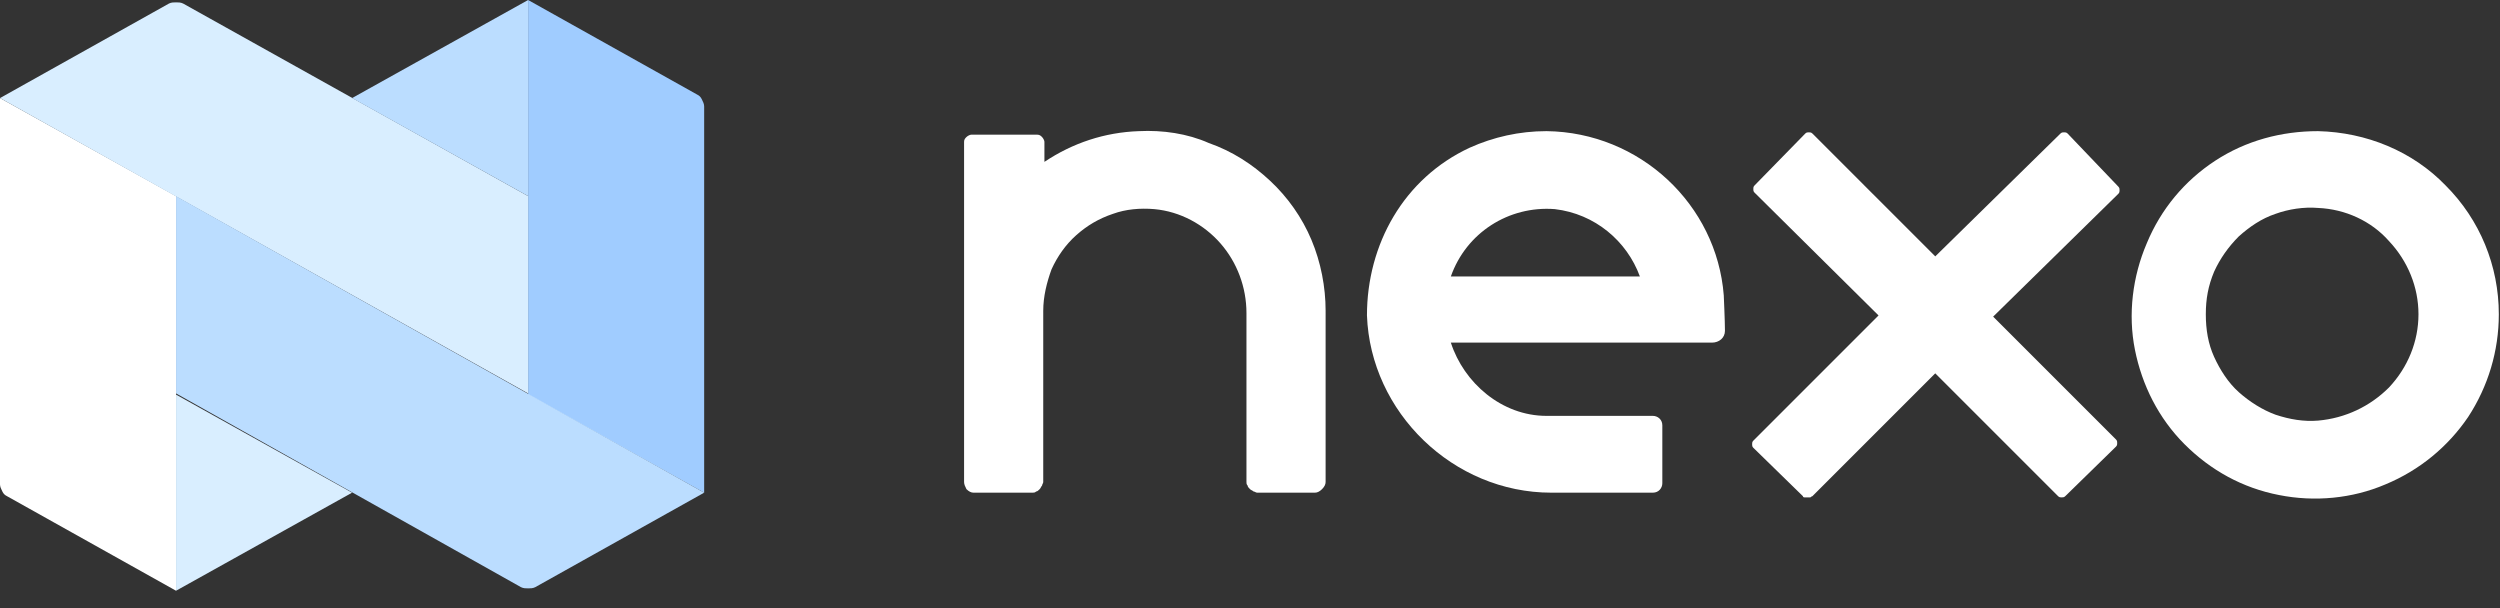 <svg xml:space="preserve" style="max-height: 500px" viewBox="0 0 211.6 51.483" y="0px" x="0px" xmlns:xlink="http://www.w3.org/1999/xlink" xmlns="http://www.w3.org/2000/svg" id="Layer_1" version="1.1" width="211.6" height="51.483">
 <rect x="0" y="0" width="211.6" height="51.483" fill="#333333" stroke="none"/>
 <style type="text/css">
  .st0{fill:#FFFFFF;}
	.st1{fill:#A0CCFF;}
	.st2{fill:#D9EEFF;}
	.st3{fill:#BBDDFF;}
 </style>
 <g>
  <path d="M196.2,11.1c-3.1,0-6.1,0.8-8.7,2.5c-2.6,1.7-4.6,4.1-5.8,7c-1.2,2.8-1.6,6-1,9c0.6,3,2,5.8,4.2,8&#10;&#9;&#9;c2.2,2.2,4.9,3.7,8,4.3c3,0.6,6.2,0.3,9-0.9c2.9-1.2,5.3-3.2,7-5.7c1.7-2.6,2.6-5.6,2.6-8.7c0-4.1-1.6-8-4.5-10.9&#10;&#9;&#9;C204.2,12.8,200.3,11.2,196.2,11.1z M196.2,35.6c-1.2,0.1-2.4-0.1-3.6-0.5c-1.1-0.4-2.2-1.1-3.1-1.9c-0.9-0.8-1.6-1.9-2.1-3&#10;&#9;&#9;c-0.5-1.1-0.7-2.3-0.7-3.6s0.2-2.4,0.7-3.6c0.5-1.1,1.2-2.1,2.1-3c0.9-0.8,1.9-1.5,3.1-1.9c1.1-0.4,2.4-0.6,3.6-0.5&#10;&#9;&#9;c2.3,0.1,4.5,1.1,6,2.8c1.6,1.7,2.5,3.9,2.5,6.2c0,2.3-0.9,4.5-2.5,6.2C200.6,34.4,198.5,35.4,196.2,35.6z" class="st0">
  </path>
  <path d="M175,11.3c-0.1-0.1-0.2-0.1-0.3-0.1c-0.1,0-0.2,0-0.3,0.1l-10.6,10.4l-10.4-10.4c-0.1-0.1-0.2-0.1-0.3-0.1&#10;&#9;&#9;c-0.1,0-0.2,0-0.3,0.1l-4.3,4.4c-0.1,0.1-0.1,0.2-0.1,0.3c0,0.1,0,0.2,0.1,0.3L159,26.7l-10.6,10.6c-0.1,0.1-0.1,0.2-0.1,0.3&#10;&#9;&#9;c0,0.1,0,0.2,0.1,0.3l4.2,4.1c0,0.1,0.1,0.1,0.2,0.1c0.1,0,0.1,0,0.2,0c0.1,0,0.1,0,0.2,0c0.1,0,0.1-0.1,0.2-0.1l10.4-10.4&#10;&#9;&#9;l10.4,10.4c0.1,0.1,0.2,0.1,0.3,0.1c0.1,0,0.2,0,0.3-0.1l4.3-4.2c0.1-0.1,0.1-0.2,0.1-0.3c0-0.1,0-0.2-0.1-0.3l-10.4-10.4&#10;&#9;&#9;l10.6-10.4c0.1-0.1,0.1-0.2,0.1-0.3c0-0.1,0-0.2-0.1-0.3L175,11.3z" class="st0">
  </path>
  <path d="M145.9,25c-0.6-7.7-7.1-13.8-15-13.9c-2.3,0-4.5,0.5-6.5,1.4c-5.6,2.6-8.7,8.2-8.7,14.2&#10;&#9;&#9;c0.3,8.2,7.3,15,15.6,15h8.6c0.5,0,0.8-0.4,0.8-0.8v-4.9c0-0.5-0.4-0.8-0.8-0.8h-9c-3.8,0-7-2.8-8.1-6.2h22.1c0.6,0,1.1-0.4,1.1-1&#10;&#9;&#9;C146,27.2,145.9,25,145.9,25z M138.8,23.4h-16c1.3-3.7,4.9-6,8.8-5.7C135,18.1,137.7,20.4,138.8,23.4z" class="st0">
  </path>
  <path d="M96.4,11.1c-2.9,0.1-5.6,1-8,2.6V12c0-0.1-0.1-0.3-0.2-0.4c-0.1-0.1-0.2-0.2-0.4-0.2h-5.6&#10;&#9;&#9;c-0.1,0-0.3,0.1-0.4,0.2c-0.1,0.1-0.2,0.2-0.2,0.4v13.9c0,0.2,0,0.5,0,0.7v14.2c0,0.2,0.1,0.4,0.2,0.6c0.2,0.2,0.4,0.3,0.6,0.3h5&#10;&#9;&#9;c0.1,0,0.2,0,0.3-0.1c0.1,0,0.2-0.1,0.3-0.2c0.1-0.1,0.1-0.2,0.2-0.3c0-0.1,0.1-0.2,0.1-0.3V26.3c0-1.2,0.3-2.4,0.7-3.5&#10;&#9;&#9;c0.5-1.1,1.2-2.1,2.1-2.9c0.9-0.8,1.9-1.4,3.1-1.8c1.1-0.4,2.3-0.5,3.5-0.4c2.2,0.2,4.2,1.3,5.6,2.9c1.4,1.6,2.2,3.7,2.2,5.9v14.3&#10;&#9;&#9;c0,0.1,0,0.2,0.1,0.3c0,0.1,0.1,0.2,0.2,0.3c0.1,0.1,0.2,0.1,0.3,0.2c0.1,0,0.2,0.1,0.3,0.1h4.9c0.2,0,0.4-0.1,0.6-0.3&#10;&#9;&#9;c0.2-0.2,0.3-0.4,0.3-0.6V26.3c0-2-0.4-4.1-1.2-6c-0.8-1.9-2-3.6-3.5-5c-1.5-1.4-3.2-2.5-5.2-3.2C100.5,11.3,98.4,11,96.4,11.1z" class="st0">
  </path>
  <path d="M0,8.3V41c0,0.2,0.1,0.4,0.2,0.6c0.1,0.2,0.2,0.3,0.4,0.4l14.3,8V16.6L0,8.3z" class="st0">
  </path>
  <path d="M44.7,0L59,8c0.2,0.1,0.3,0.2,0.4,0.4c0.1,0.2,0.2,0.4,0.2,0.6v32.7l-14.9-8.3V0z" class="st1">
  </path>
  <path d="M14.9,50l14.9-8.3l-14.9-8.3V50z" class="st2">
  </path>
  <path d="M15.5,0.3l29.2,16.3v16.7L0,8.3l14.3-8c0.2-0.1,0.4-0.1,0.6-0.1C15.1,0.2,15.3,0.2,15.5,0.3z" class="st2">
  </path>
  <path d="M44.7,0L29.8,8.3l14.9,8.3V0z" class="st3">
  </path>
  <path d="M59.6,41.7l-14.3,8c-0.2,0.1-0.4,0.1-0.6,0.1c-0.2,0-0.4,0-0.6-0.1L14.9,33.3V16.6L59.6,41.7z" class="st3">
  </path>
 </g>
</svg>